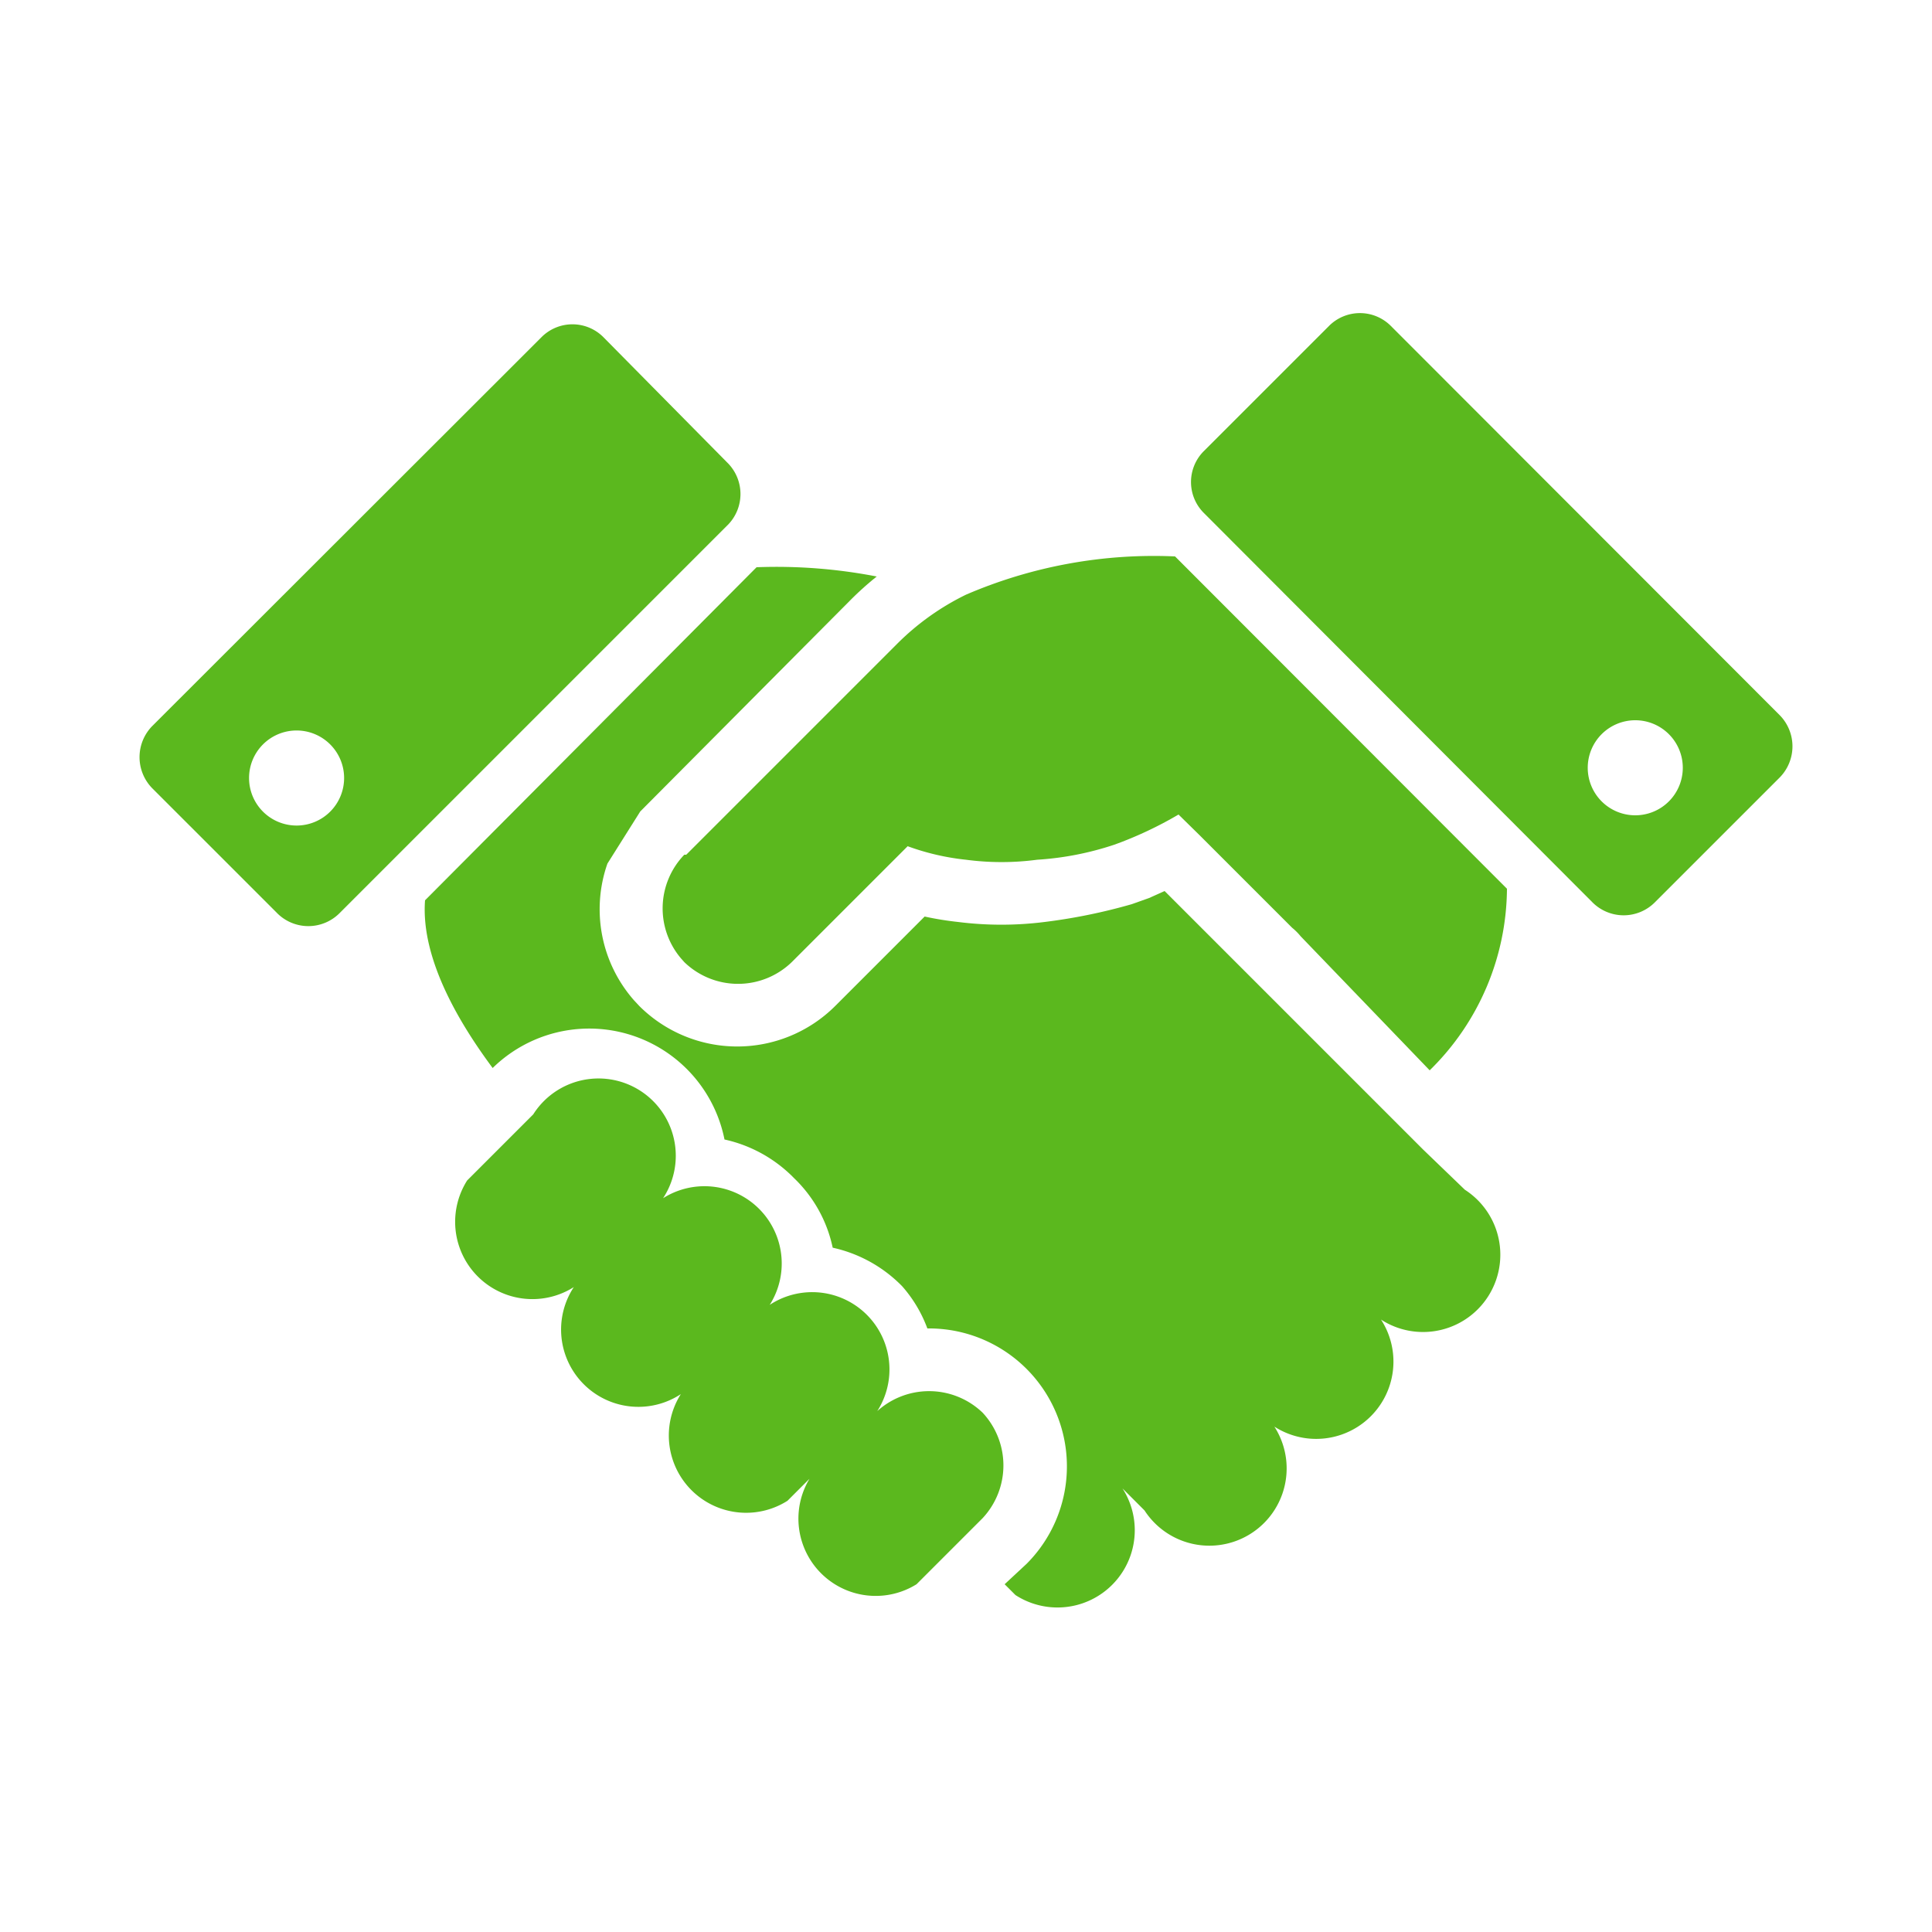 <svg xmlns="http://www.w3.org/2000/svg" viewBox="0 0 50 50"><defs><style>.cls-1{fill:none;}.cls-2{fill:#5bb81e;}</style></defs><g id="レイヤー_2" data-name="レイヤー 2"><g id="レイヤー_1-2" data-name="レイヤー 1"><rect class="cls-1" width="50" height="50"/><path class="cls-2" d="M25,15.39a6.61,6.61,0,0,0-1.8,1.29l-5.44,5.44h0l-.05,0a2,2,0,0,0-.08,2.69l.08.09a2,2,0,0,0,2.78,0l3-3a6.31,6.31,0,0,0,1.51.35,7,7,0,0,0,1.84,0,7.84,7.84,0,0,0,2-.39,9.9,9.9,0,0,0,1.66-.78l.54.53,2.1,2.1.3.3a1.52,1.52,0,0,1,.22.22L37,27.7A6.63,6.63,0,0,0,39,23L30.41,14.4A12.29,12.29,0,0,0,25,15.39Z"/><path class="cls-2" d="M25.43,36.56a2,2,0,0,0-2.77,0l-.57.57a2,2,0,1,0-2.76-2.76,2,2,0,1,0-2.77-2.77,2,2,0,1,0-2.76-2.76l-1.71,1.71a2,2,0,0,0,2.76,2.76,2,2,0,0,0,2.77,2.77,2,2,0,0,0,2.76,2.76l.57-.57A2,2,0,0,0,23.72,41l1.71-1.71A2,2,0,0,0,25.43,36.56Z"/><path class="cls-2" d="M46.06,18.51,36,8.44a1.13,1.13,0,0,0-1.61,0l-3.23,3.23a1.13,1.13,0,0,0,0,1.61L41.21,23.35a1.14,1.14,0,0,0,1.62,0l3.23-3.23A1.15,1.15,0,0,0,46.06,18.51Zm-2.87,2.23a1.23,1.23,0,1,1,0-1.74A1.23,1.23,0,0,1,43.19,20.74Z"/><path class="cls-2" d="M18.85,12,15.62,8.73a1.13,1.13,0,0,0-1.61,0L3.94,18.79a1.15,1.15,0,0,0,0,1.61l3.23,3.23a1.14,1.14,0,0,0,1.62,0L18.85,13.57A1.14,1.14,0,0,0,18.85,12ZM8.55,21a1.23,1.23,0,1,1,0-1.73A1.23,1.23,0,0,1,8.55,21Z"/><path class="cls-2" d="M36.83,29.75l-.63-.63-6.06-6.06-.4.18-.45.16h0a14.67,14.67,0,0,1-2.25.46,8.94,8.94,0,0,1-2.25,0,8.11,8.11,0,0,1-.86-.14l-2.32,2.32a3.59,3.59,0,0,1-5.06,0l-.14-.15v0a3.57,3.57,0,0,1-.69-3.54L16.57,21h0L22,15.54a8,8,0,0,1,.69-.62,13.59,13.59,0,0,0-3.11-.24L11,23.3c-.12,1.59,1,3.33,1.75,4.34a3.57,3.57,0,0,1,6,1.85,3.59,3.59,0,0,1,1.8,1,3.49,3.49,0,0,1,1,1.8,3.59,3.59,0,0,1,1.8,1A3.47,3.47,0,0,1,24,34.38a3.57,3.57,0,0,1,2.57,6.09L26,41l.28.28a2,2,0,0,0,2.77-2.76l.57.57a2,2,0,1,0,2.76-2.77,2,2,0,1,0,2.77-2.76,2,2,0,1,0,2.76-2.77Z"/></g></g></svg>